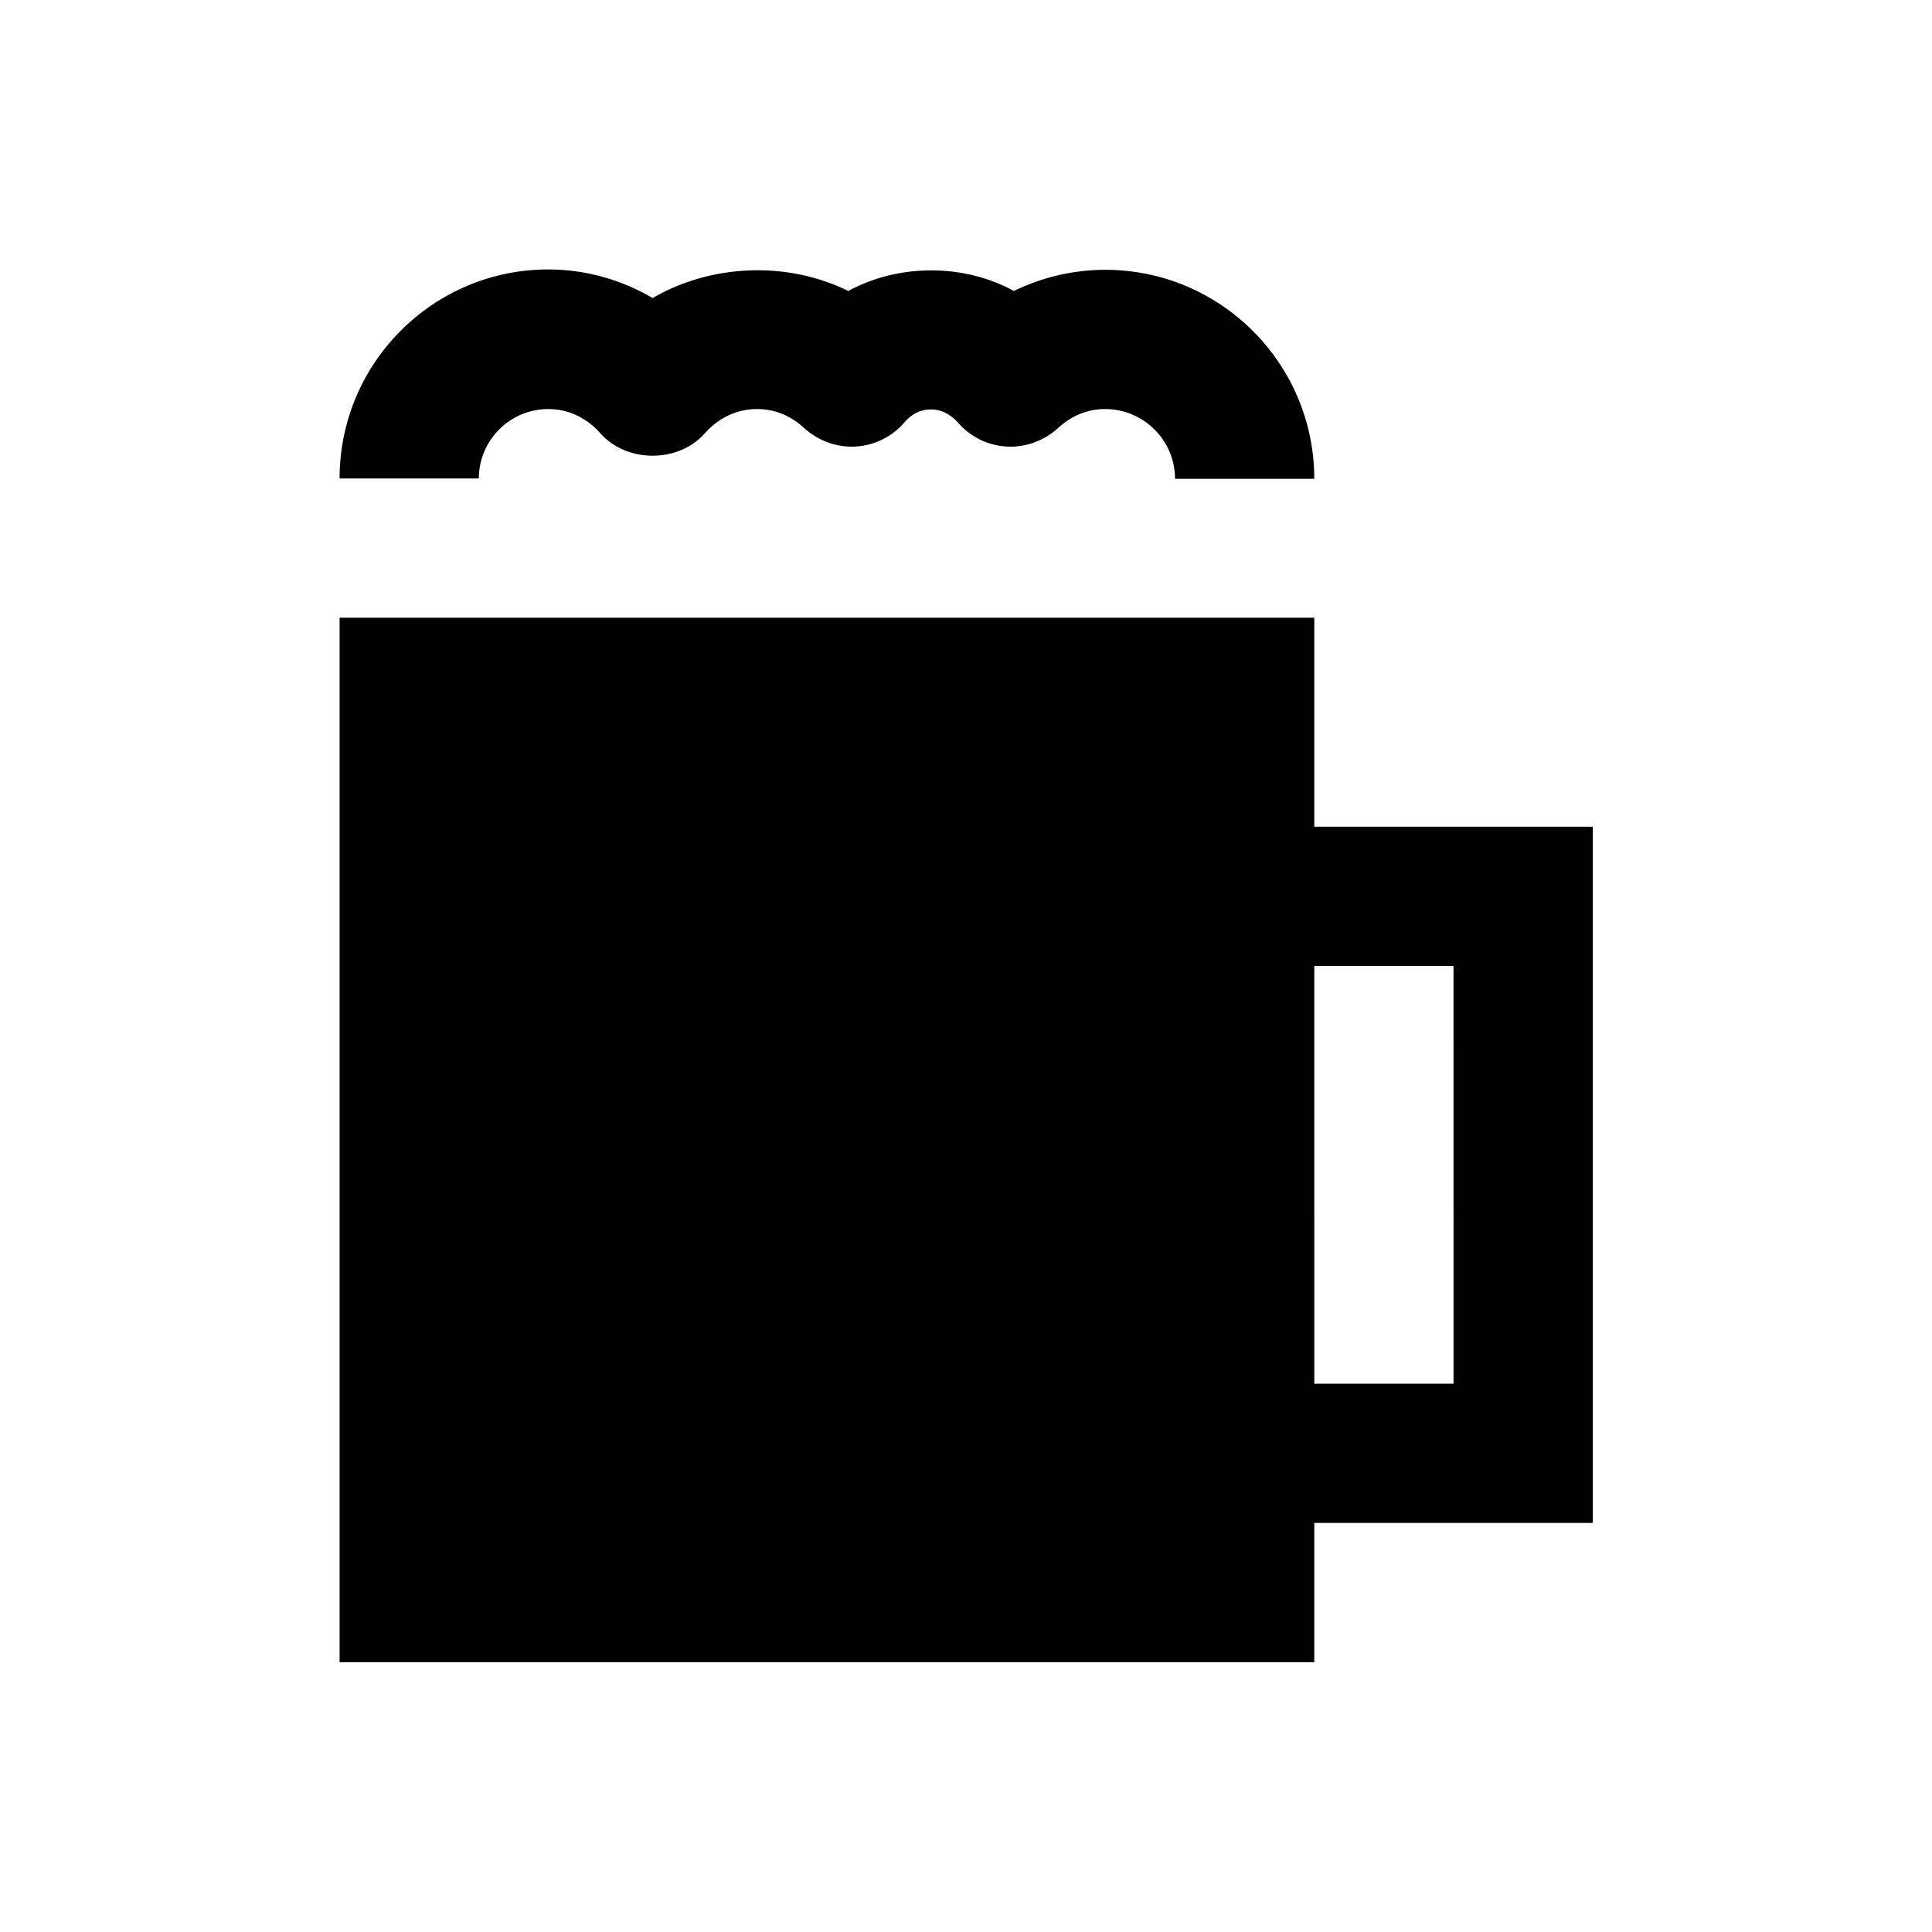 <?xml version="1.0" encoding="UTF-8"?>
<!-- Uploaded to: ICON Repo, www.svgrepo.com, Generator: ICON Repo Mixer Tools -->
<svg fill="#000000" width="800px" height="800px" version="1.1" viewBox="144 144 512 512" xmlns="http://www.w3.org/2000/svg">
 <g>
  <path d="m289.3 252.4c7.086 0 11.711 4.035 13.777 6.394 6.988 7.969 20.762 7.969 27.75 0 2.066-2.363 6.691-6.394 13.777-6.394 5.902 0 10.035 2.754 12.496 5.019 3.738 3.445 8.758 5.215 13.676 4.922 5.019-0.297 9.742-2.656 12.988-6.496 1.082-1.277 3.344-3.344 6.988-3.344 3.543 0 5.902 2.164 6.988 3.344 3.246 3.836 7.969 6.199 12.988 6.496 4.922 0.297 9.938-1.477 13.676-4.922 2.461-2.262 6.594-5.019 12.496-5.019 10.137 0 18.5 8.266 18.5 18.5h36.898c0-30.504-24.797-55.398-55.398-55.398-8.461 0-16.727 1.969-24.207 5.609-13.285-7.281-30.504-7.281-43.887 0-16.137-7.969-36.309-7.184-51.855 1.871-8.363-4.922-17.91-7.578-27.652-7.578-30.504 0-55.301 24.797-55.301 55.398h36.898c0.004-10.137 8.27-18.402 18.402-18.402z"/>
  <path d="m566.1 363.1h-73.801v-55.398h-258.3v276.8h258.3v-36.902h73.801zm-36.898 147.6h-36.898l-0.004-110.7h36.898z"/>
 </g>
</svg>